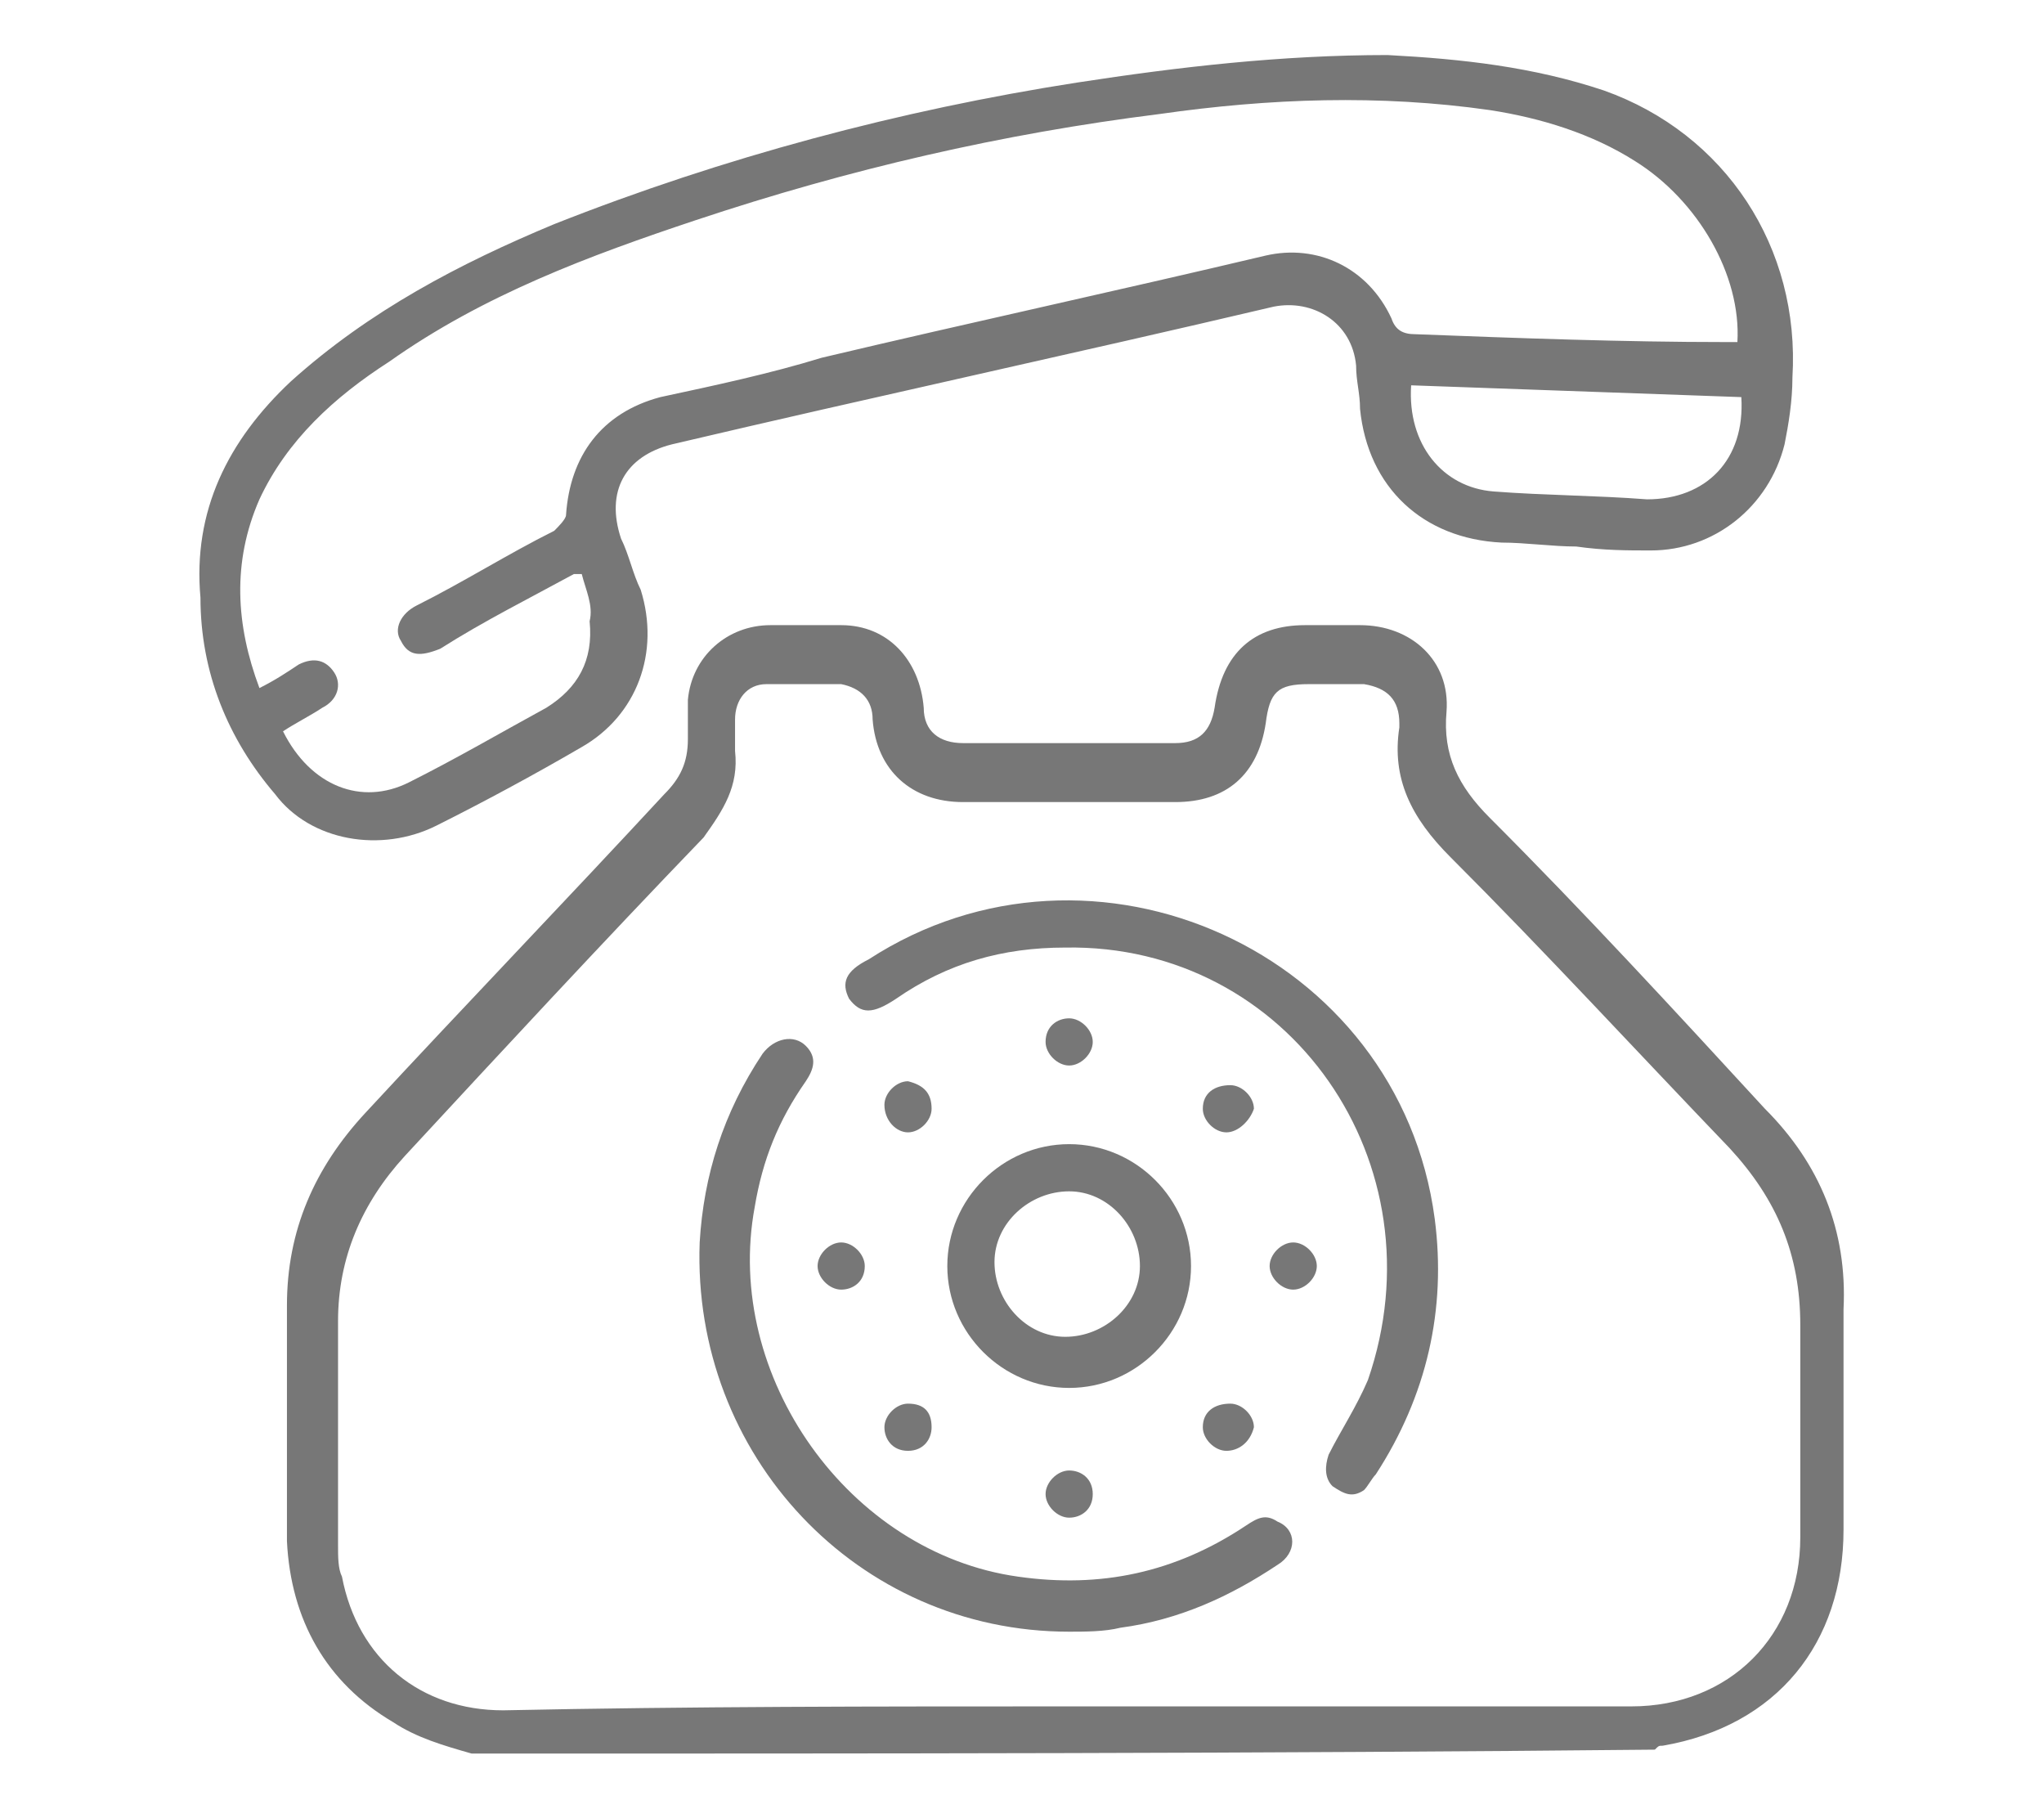 <svg xmlns="http://www.w3.org/2000/svg" xmlns:xlink="http://www.w3.org/1999/xlink" id="Capa_1" x="0px" y="0px" viewBox="0 0 52 46" style="enable-background:new 0 0 52 46;" xml:space="preserve"><style type="text/css">	.st0{fill:#777777;}</style><g>	<path class="st0" d="M12,44.6c-0.7-0.2-1.4-0.4-2-0.8c-1.7-1-2.6-2.6-2.7-4.6c0-2,0-4,0-6c0-1.9,0.7-3.5,2-4.9  c2.5-2.7,5.1-5.4,7.6-8.1c0.4-0.4,0.6-0.8,0.6-1.4c0-0.3,0-0.7,0-1c0.1-1.1,1-1.9,2.1-1.9c0.6,0,1.2,0,1.8,0c1.2,0,2,0.9,2.1,2.1  c0,0.6,0.4,0.9,1,0.9c1.8,0,3.6,0,5.4,0c0.6,0,0.9-0.3,1-0.9c0.2-1.4,1-2.1,2.3-2.1c0.5,0,1,0,1.4,0c1.3,0,2.3,0.9,2.2,2.2  c-0.1,1.1,0.3,1.9,1.1,2.7c2.4,2.4,4.7,4.9,7,7.4c1.4,1.4,2.1,3.1,2,5.1c0,1.9,0,3.7,0,5.6c0,2.9-1.7,5-4.6,5.5  c-0.1,0-0.1,0-0.2,0.1C32.2,44.6,22.1,44.6,12,44.6z M27.1,43.4c4.8,0,9.6,0,14.4,0c2.5,0,4.3-1.8,4.3-4.3c0-1.8,0-3.6,0-5.4  c0-1.8-0.6-3.2-1.8-4.5c-2.4-2.5-4.7-5-7.1-7.4c-1-1-1.5-2-1.3-3.3c0,0,0-0.1,0-0.1c0-0.6-0.3-0.9-0.9-1c-0.5,0-1,0-1.4,0  c-0.8,0-1,0.2-1.1,1c-0.2,1.3-1,2-2.3,2c-1.8,0-3.6,0-5.4,0c-1.3,0-2.2-0.8-2.3-2.1c0-0.5-0.3-0.8-0.8-0.9c-0.6,0-1.2,0-1.9,0  c-0.5,0-0.8,0.4-0.8,0.9c0,0.3,0,0.6,0,0.8c0.1,0.9-0.3,1.5-0.8,2.2c-2.6,2.7-5.1,5.4-7.6,8.1c-1.1,1.2-1.7,2.6-1.7,4.2  c0,1.9,0,3.8,0,5.7c0,0.3,0,0.6,0.1,0.8c0.4,2.1,2,3.4,4.1,3.4C17.6,43.4,22.3,43.4,27.1,43.4z"></path>	<path class="st0" d="M40.1,13.9c-0.6,0-1.3-0.1-1.9-0.1c-2-0.1-3.4-1.4-3.6-3.4c0-0.4-0.1-0.7-0.1-1.1c-0.1-1.1-1.1-1.7-2.1-1.5  c-5.1,1.2-10.2,2.3-15.3,3.5c-1.2,0.3-1.7,1.2-1.3,2.4c0.2,0.4,0.3,0.9,0.5,1.3c0.5,1.6-0.1,3.2-1.5,4c-1.2,0.7-2.5,1.4-3.7,2  c-1.4,0.7-3.2,0.4-4.1-0.8c-1.2-1.4-1.9-3.1-1.9-5C4.9,13,5.8,11.2,7.4,9.7c2-1.8,4.3-3,6.7-4c4.3-1.7,8.8-2.9,13.3-3.6  c2.6-0.4,5.2-0.7,7.9-0.7c1.9,0.1,3.7,0.3,5.5,0.9c3.1,1.1,5,4,4.8,7.3c0,0.6-0.1,1.2-0.2,1.7c-0.4,1.6-1.8,2.7-3.4,2.7  C41.4,14,40.8,14,40.1,13.9C40.1,13.9,40.1,13.9,40.1,13.9z M14.8,14.6c-0.1,0-0.1,0-0.2,0c-1.1,0.6-2.3,1.2-3.4,1.9  c-0.5,0.2-0.8,0.2-1-0.2c-0.2-0.3,0-0.7,0.4-0.9c1.2-0.6,2.3-1.3,3.5-1.9c0.1-0.1,0.3-0.3,0.3-0.4c0.1-1.5,0.9-2.6,2.4-3  c1.4-0.3,2.8-0.6,4.1-1c3.8-0.9,7.5-1.7,11.3-2.6c1.3-0.3,2.6,0.3,3.2,1.6c0.1,0.3,0.3,0.4,0.6,0.4c2.6,0.1,5.3,0.2,7.9,0.2  c0.1,0,0.2,0,0.3,0c0.1-1.7-1-3.6-2.6-4.6c-1.1-0.7-2.4-1.1-3.7-1.3c-2.8-0.4-5.6-0.3-8.4,0.1c-4,0.5-7.9,1.4-11.8,2.7  c-2.7,0.9-5.4,1.9-7.8,3.6c-1.4,0.9-2.6,2-3.3,3.5c-0.7,1.6-0.6,3.2,0,4.8c0.4-0.2,0.7-0.4,1-0.6c0.4-0.2,0.7-0.1,0.9,0.2  c0.2,0.3,0.1,0.7-0.3,0.9c-0.3,0.2-0.7,0.4-1,0.6c0.7,1.4,2,1.9,3.2,1.3c1.2-0.6,2.4-1.3,3.5-1.9c0.8-0.5,1.2-1.2,1.1-2.2  C15.1,15.4,14.9,15,14.8,14.6z M35.9,9.8c-0.1,1.5,0.8,2.6,2.1,2.7c1.3,0.1,2.6,0.1,3.9,0.2c1.5,0,2.5-1,2.4-2.6  C41.5,10,38.7,9.9,35.9,9.8z"></path>	<path class="st0" d="M27.2,41.5c-5.4,0-9.6-4.5-9.4-9.9c0.1-1.7,0.6-3.3,1.6-4.8c0.3-0.4,0.8-0.5,1.1-0.2c0.3,0.3,0.2,0.6,0,0.9  c-0.7,1-1.1,2-1.3,3.2c-0.8,4.3,2.4,8.8,6.7,9.4c2.1,0.3,4-0.1,5.8-1.3c0.3-0.2,0.5-0.3,0.8-0.1c0.5,0.2,0.5,0.8,0,1.1  c-1.2,0.8-2.5,1.4-4,1.6C28.1,41.5,27.6,41.5,27.2,41.5z"></path>	<path class="st0" d="M27.1,24.1c-1.6,0-3,0.4-4.3,1.3c-0.6,0.4-0.9,0.4-1.2,0c-0.2-0.4-0.1-0.7,0.5-1c5.7-3.7,13.5-0.2,14.4,6.6  c0.3,2.3-0.2,4.5-1.5,6.5c-0.1,0.1-0.2,0.3-0.3,0.4c-0.3,0.2-0.5,0.1-0.8-0.1c-0.2-0.2-0.2-0.5-0.1-0.8c0.3-0.6,0.7-1.2,1-1.9  C36.7,29.6,32.8,24,27.1,24.1z"></path>	<path class="st0" d="M27.2,35.3c-1.7,0-3.1-1.4-3.1-3.1c0-1.7,1.4-3.1,3.1-3.1c1.7,0,3.1,1.4,3.1,3.1  C30.3,33.9,28.9,35.3,27.2,35.3z M27.1,34c1,0,1.9-0.8,1.9-1.8c0-1-0.8-1.9-1.8-1.9c-1,0-1.9,0.8-1.9,1.8  C25.3,33.1,26.1,34,27.1,34z"></path>	<path class="st0" d="M32.9,31.6c0.3,0,0.6,0.3,0.6,0.6c0,0.3-0.3,0.6-0.6,0.6c-0.3,0-0.6-0.3-0.6-0.6  C32.3,31.9,32.6,31.6,32.9,31.6z"></path>	<path class="st0" d="M31.2,28.8c-0.3,0-0.6-0.3-0.6-0.6c0-0.4,0.3-0.6,0.7-0.6c0.3,0,0.6,0.3,0.6,0.6  C31.8,28.5,31.5,28.8,31.2,28.8z"></path>	<path class="st0" d="M27.8,26.5c0,0.3-0.3,0.6-0.6,0.6c-0.3,0-0.6-0.3-0.6-0.6c0-0.4,0.3-0.6,0.6-0.6  C27.5,25.9,27.8,26.2,27.8,26.5z"></path>	<path class="st0" d="M21.4,31.6c0.3,0,0.6,0.3,0.6,0.6c0,0.4-0.3,0.6-0.6,0.6c-0.3,0-0.6-0.3-0.6-0.6  C20.8,31.9,21.1,31.6,21.4,31.6z"></path>	<path class="st0" d="M31.2,36.9c-0.3,0-0.6-0.3-0.6-0.6c0-0.4,0.3-0.6,0.7-0.6c0.3,0,0.6,0.3,0.6,0.6  C31.8,36.7,31.5,36.9,31.2,36.9z"></path>	<path class="st0" d="M23.7,28.2c0,0.3-0.3,0.6-0.6,0.6c-0.3,0-0.6-0.3-0.6-0.7c0-0.3,0.3-0.6,0.6-0.6  C23.5,27.6,23.7,27.8,23.7,28.2z"></path>	<path class="st0" d="M23.7,36.3c0,0.3-0.2,0.6-0.6,0.6c-0.4,0-0.6-0.3-0.6-0.6c0-0.3,0.3-0.6,0.6-0.6  C23.5,35.7,23.7,35.9,23.7,36.3z"></path>	<path class="st0" d="M27.8,38c0,0.4-0.3,0.6-0.6,0.6c-0.3,0-0.6-0.3-0.6-0.6c0-0.3,0.3-0.6,0.6-0.6C27.5,37.4,27.8,37.6,27.8,38z"></path></g></svg>